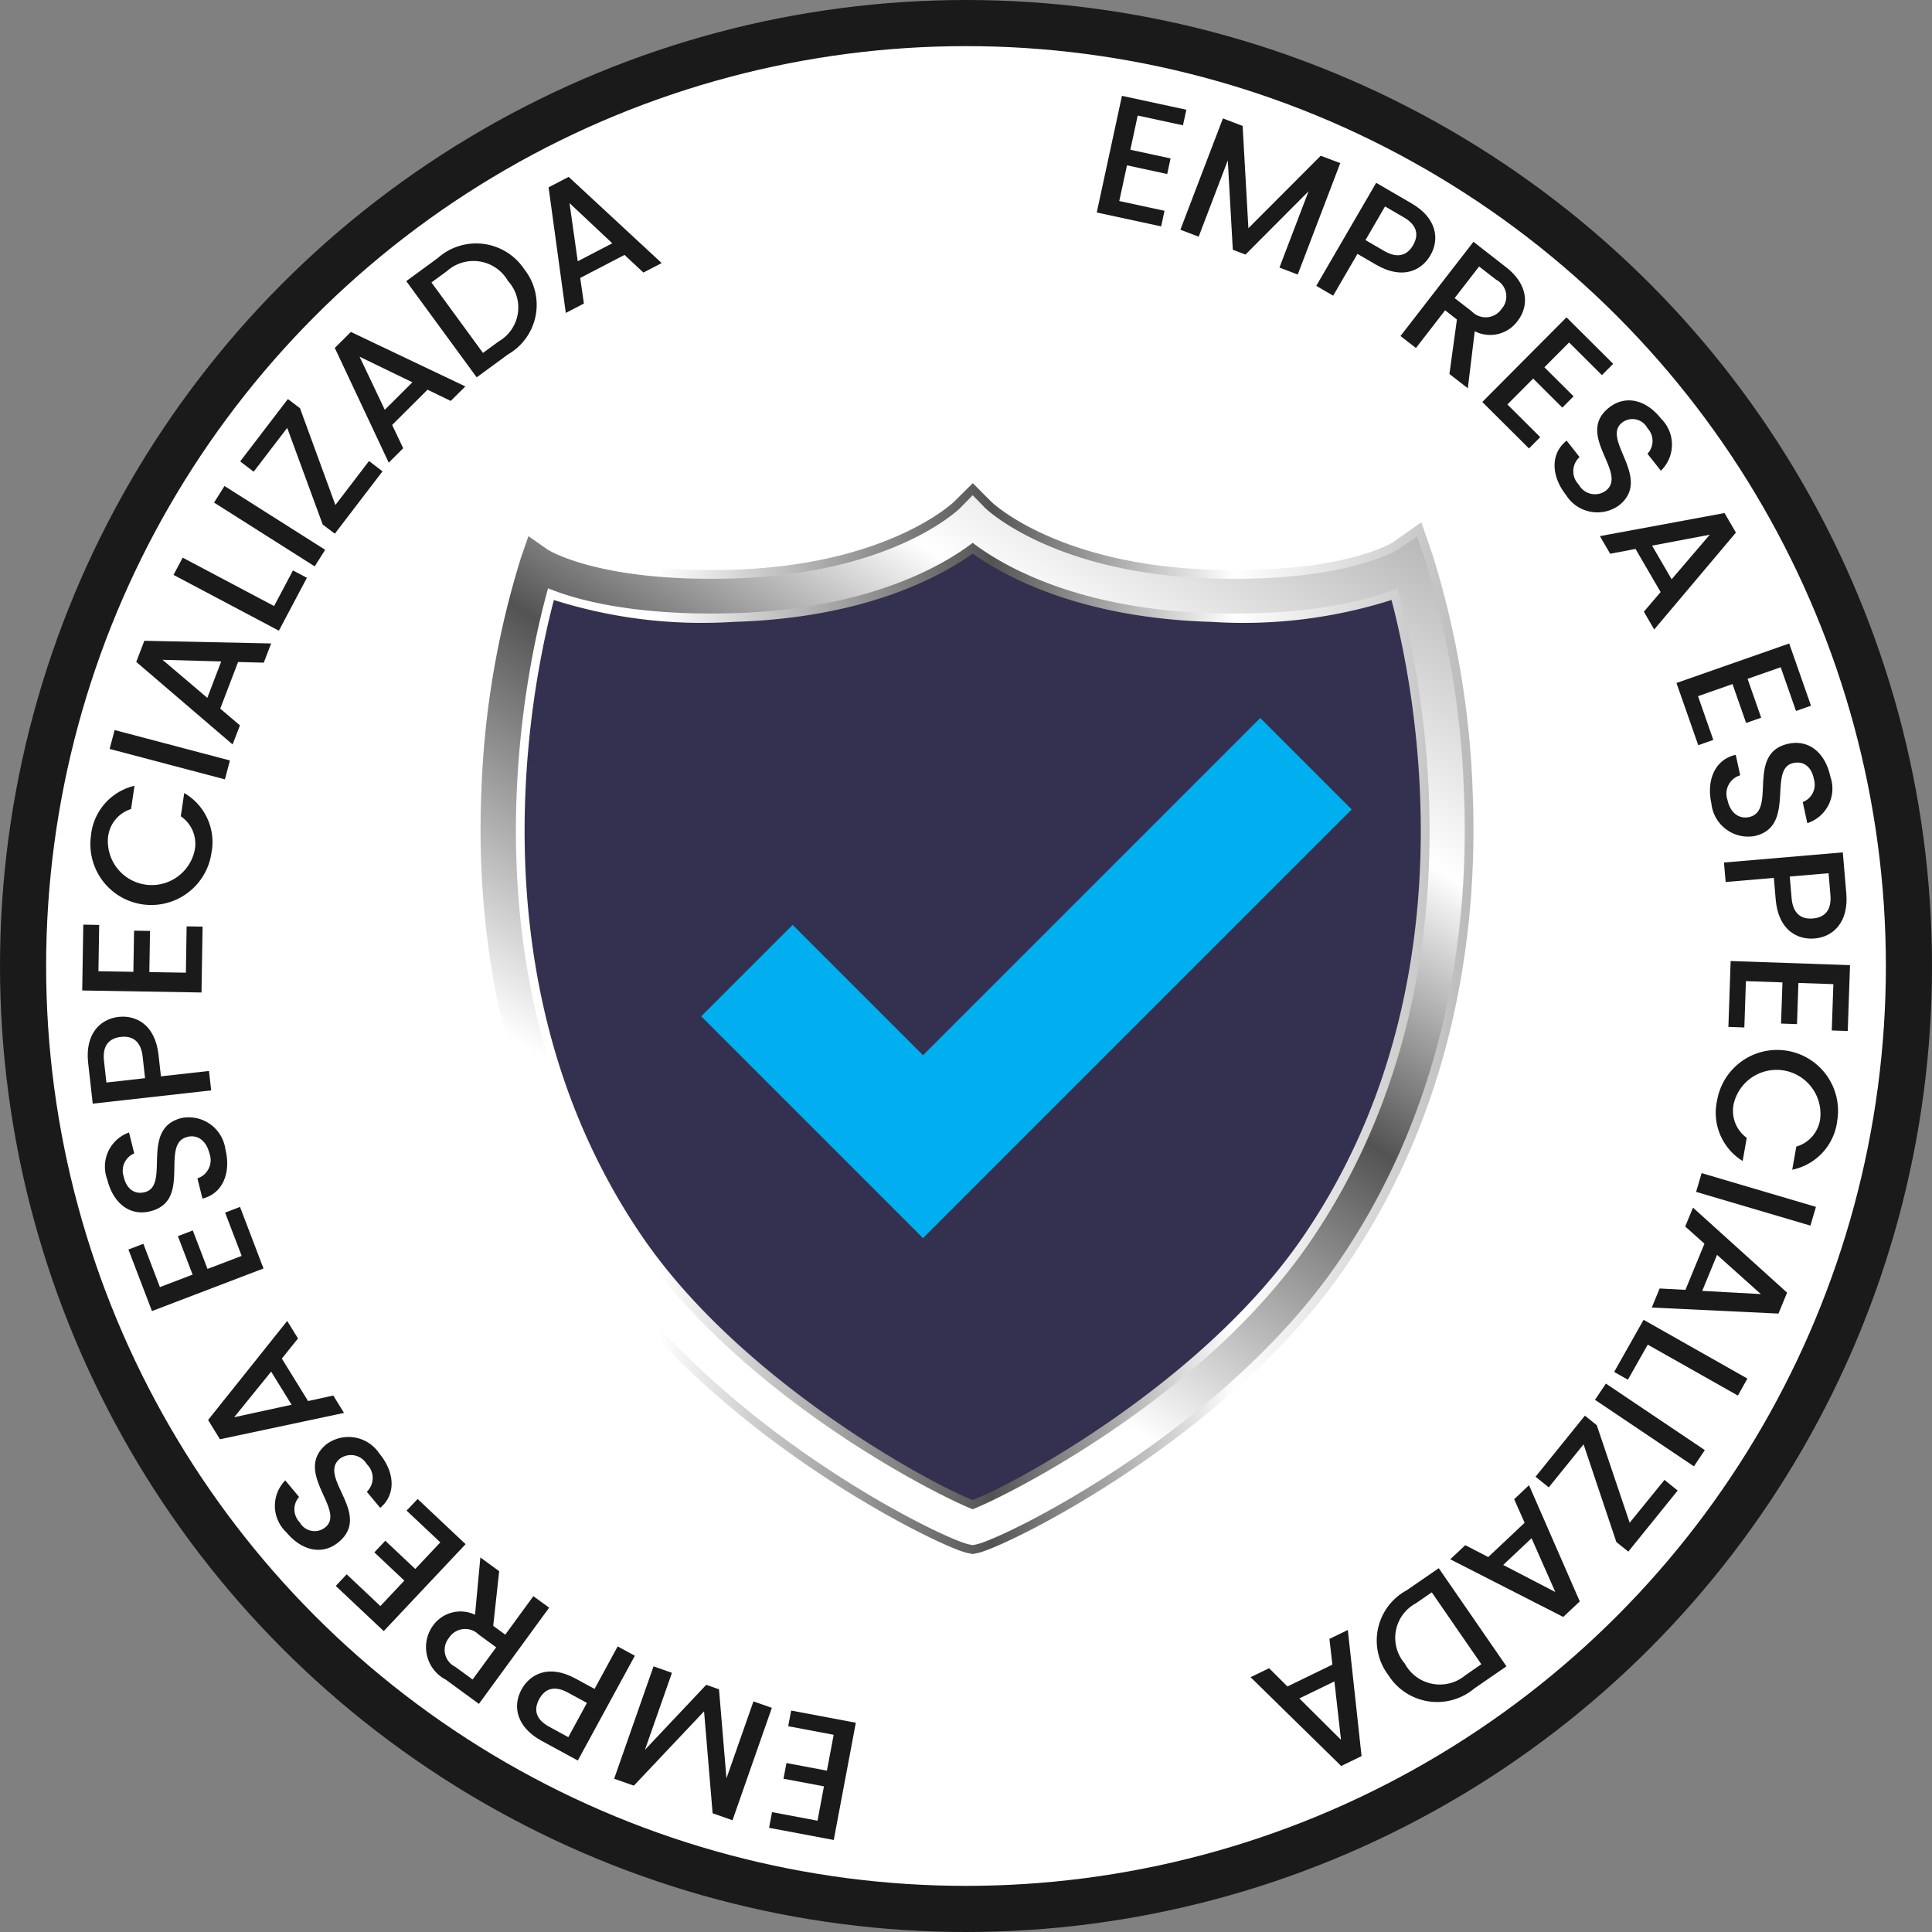 <svg xmlns="http://www.w3.org/2000/svg" xmlns:xlink="http://www.w3.org/1999/xlink" width="105.01" height="105.01" viewBox="0 0 105.01 105.01"><rect x="0" y="0" width="105.01" height="105.01" fill="#808080" stroke="none"/><defs><style>.a{fill:#1a1a1a;}.b{fill:#fff;}.c{fill:url(#a);}.d{mix-blend-mode:color-dodge;isolation:isolate;fill:url(#b);}.e{fill:#33314f;}.f{fill:url(#c);}.g{fill:url(#d);}.h{fill:#00aff0;}</style><linearGradient id="a" x1="0.011" y1="0.5" x2="1.011" y2="0.5" gradientUnits="objectBoundingBox"><stop offset="0" stop-color="#004991"/><stop offset="0.033" stop-color="#004d9a"/><stop offset="0.135" stop-color="#0059b2"/><stop offset="0.244" stop-color="#0061c3"/><stop offset="0.362" stop-color="#0066cd"/><stop offset="0.505" stop-color="#0068d1"/><stop offset="0.775" stop-color="#0057af"/><stop offset="1" stop-color="#004991"/></linearGradient><linearGradient id="b" x1="0.011" y1="0.5" x2="1.011" y2="0.5" gradientUnits="objectBoundingBox"><stop offset="0"/><stop offset="0.116" stop-color="#000103"/><stop offset="0.23" stop-color="#00070f"/><stop offset="0.342" stop-color="#001123"/><stop offset="0.453" stop-color="#001f3e"/><stop offset="0.486" stop-color="#002448"/><stop offset="0.489" stop-color="#001326"/><stop offset="0.493"/><stop offset="1"/></linearGradient><linearGradient id="c" y1="0.5" x2="1" y2="0.5" gradientUnits="objectBoundingBox"><stop offset="0" stop-color="#fff"/><stop offset="0.19" stop-color="#fff"/><stop offset="0.518" stop-color="#535353"/><stop offset="0.758" stop-color="#fff"/><stop offset="1" stop-color="#b8b8b8"/></linearGradient><linearGradient id="d" x1="0.182" y1="0.837" x2="0.743" y2="-0.073" xlink:href="#c"/></defs><g transform="translate(-727.531 -938.464)"><circle class="a" cx="52.505" cy="52.505" r="52.505" transform="translate(727.531 938.464)"/><circle class="b" cx="49.998" cy="49.998" r="49.998" transform="translate(730.038 940.971)"/><path class="a" d="M791.828,945.275l-2.459-.531-.4,1.859,2.186.472-.183.847-2.186-.472-.419,1.94,2.459.532-.183.847-3.5-.756,1.37-6.34,3.5.756Z"/><path class="a" d="M794,944.9l1.072.41.313,5.559,3.93-3.939,1.063.4-2.312,6.056-.993-.379,1.583-4.148-3.43,3.442-.688-.263-.273-4.856-1.583,4.148-.994-.38Z"/><path class="a" d="M802.329,952.854l-1.016-.591-1.321,2.272-.918-.534,3.256-5.6,1.933,1.124c1.33.774,1.542,1.911,1.012,2.821C804.812,953.144,803.787,953.7,802.329,952.854Zm.435-.75c.717.417,1.241.257,1.569-.306.337-.58.211-1.107-.505-1.523l-1.016-.59-1.063,1.829Z"/><path class="a" d="M809.384,952.983c1.217.942,1.271,2.1.626,2.937a1.844,1.844,0,0,1-2.322.548l-.376,3.1-1-.776.407-2.962-.641-.5-1.586,2.049-.841-.651,3.967-5.122Zm-.53.686-.929-.72-1.33,1.718.929.719a1.046,1.046,0,0,0,1.624-.134A1.022,1.022,0,0,0,808.854,953.669Z"/><path class="a" d="M814.6,958.854l-1.784-1.776-1.342,1.348,1.586,1.579-.612.614-1.585-1.578-1.4,1.407,1.784,1.776-.612.614-2.537-2.525,4.577-4.6,2.537,2.525Z"/><path class="a" d="M812.645,965.363c-.8-1.017-.862-2.24.039-2.949l.7.894a1.041,1.041,0,0,0-.039,1.5,1,1,0,0,0,1.468.327c1.231-.969-1.7-3.043.179-4.52.894-.7,2.01-.431,2.829.61a1.975,1.975,0,0,1-.017,2.825l-.727-.923a1.015,1.015,0,0,0,0-1.388.921.921,0,0,0-1.386-.3c-1.15.906,1.691,3.035-.17,4.5A2.011,2.011,0,0,1,812.645,965.363Z"/><path class="a" d="M817.79,970.644l-1.363-2.344-1.379.262-.557-.958,6.774-1.255.618,1.063-4.441,5.267-.562-.967Zm2.672-3.117-3.136.594,1.063,1.829Z"/><path class="a" d="M825.149,977.108l-.832-2.377-1.8.629.74,2.113-.819.287-.74-2.114-1.875.657.832,2.378-.819.286-1.184-3.381,6.128-2.146,1.184,3.381Z"/><path class="a" d="M820.549,982.128c-.276-1.267.2-2.392,1.325-2.636l.242,1.112a1.04,1.04,0,0,0-.693,1.334c.159.728.64,1.053,1.178.936,1.53-.333-.2-3.478,2.137-3.986,1.112-.242,2,.491,2.278,1.784a1.975,1.975,0,0,1-1.252,2.534l-.249-1.148a1.014,1.014,0,0,0,.606-1.248c-.113-.606-.506-1.006-1.116-.873-1.43.311.192,3.468-2.122,3.972A2.012,2.012,0,0,1,820.549,982.128Z"/><path class="a" d="M824.045,987.351l-.1-1.171-2.62.223-.091-1.058,6.459-.552.19,2.23c.131,1.534-.678,2.361-1.728,2.451C825.235,989.552,824.189,989.033,824.045,987.351Zm.865-.074c.07.827.5,1.164,1.152,1.109.669-.057,1.027-.462.957-1.289l-.1-1.171-2.109.18Z"/><path class="a" d="M827.093,994.473l.087-2.518-1.9-.065-.077,2.238-.867-.03.077-2.238-1.986-.068-.086,2.518-.867-.031.123-3.58,6.488.223-.123,3.58Z"/><path class="a" d="M827.386,999.413a3.09,3.09,0,0,1-2.442,2.629l.222-1.258a1.812,1.812,0,0,0,1.3-1.532,2.389,2.389,0,0,0-4.694-.827,1.811,1.811,0,0,0,.7,1.885l-.222,1.258a3.082,3.082,0,0,1-1.388-3.3,3.311,3.311,0,1,1,6.522,1.148Z"/><path class="a" d="M826.233,1004.061l-.3,1.019-6.214-1.834.3-1.019Z"/><path class="a" d="M819.139,1008.572l1.034-2.509-1.046-.935.423-1.026,5.115,4.621-.469,1.138-6.886-.328.427-1.035Zm4.1.229-2.38-2.131-.807,1.957Z"/><path class="a" d="M821.991,1014.318l-4.9-2.769-1.079,1.907-.747-.423,1.6-2.833,5.642,3.193Z"/><path class="a" d="M820.193,1017.282l-.593.882-5.376-3.616.593-.882Z"/><path class="a" d="M815.385,1022.278l-1.782-5.311-1.893,2.341-.717-.58,2.683-3.32.645.522,1.788,5.3L818,1018.9l.717.58-2.683,3.32Z"/><path class="a" d="M808.422,1023.094l1.976-1.862-.568-1.283.808-.761,2.759,6.318-.9.844-6.14-3.134.815-.767Zm3.644,1.9-1.291-2.923-1.541,1.453Z"/><path class="a" d="M802.984,1029.5a3.108,3.108,0,0,1,1.006-4.6l1.742-1.2,3.68,5.334-1.743,1.2A3.139,3.139,0,0,1,802.984,1029.5Zm1.5-3.889a2.133,2.133,0,0,0-.6,3.269,2.162,2.162,0,0,0,3.295.639l.867-.6-2.694-3.906Z"/><path class="a" d="M797.507,1030.128l2.442-1.186-.159-1.4,1-.484.746,6.855-1.108.538-4.925-4.827,1.007-.488Zm2.911,2.9-.358-3.174-1.906.924Z"/><path class="a" d="M769.493,1036.959l2.472.465.351-1.867-2.2-.414.161-.852,2.2.414.367-1.95-2.472-.466.161-.851,3.515.663-1.2,6.372-3.515-.662Z"/><path class="a" d="M767.345,1037.4l-1.081-.379-.465-5.542-3.816,4.041-1.072-.376,2.142-6.109,1,.352-1.467,4.183,3.33-3.53.695.243.405,4.84,1.467-4.183,1,.351Z"/><path class="a" d="M758.814,1029.7l1.033.562,1.256-2.311.934.508-3.1,5.694-1.967-1.069c-1.352-.735-1.6-1.866-1.093-2.792C756.322,1029.479,757.331,1028.892,758.814,1029.7Zm-.414.762c-.729-.4-1.249-.222-1.561.352-.32.589-.18,1.112.55,1.508l1.032.562,1.011-1.861Z"/><path class="a" d="M751.759,1029.757a1.992,1.992,0,0,1-.708-2.916,1.842,1.842,0,0,1,2.3-.612l.289-3.112,1.023.746-.324,2.971.655.478,1.527-2.091.858.626-3.818,5.228Zm.512-.7.947.692L754.5,1028l-.948-.691a1.044,1.044,0,0,0-1.618.178A1.022,1.022,0,0,0,752.271,1029.057Z"/><path class="a" d="M746.374,1024.033l1.833,1.726,1.3-1.385-1.629-1.534.595-.632,1.629,1.534,1.362-1.446-1.834-1.726.6-.632,2.607,2.456-4.449,4.725-2.608-2.455Z"/><path class="a" d="M748.152,1017.471c.829.995.924,2.215.044,2.948l-.728-.873a1.039,1.039,0,0,0,0-1.5,1,1,0,0,0-1.475-.286c-1.2,1,1.779,2.993-.053,4.52-.873.728-2,.487-2.843-.529a1.975,1.975,0,0,1-.061-2.824l.751.9a1.014,1.014,0,0,0,.04,1.386.92.92,0,0,0,1.392.259c1.124-.937-1.773-2.986.045-4.5A2.012,2.012,0,0,1,748.152,1017.471Z"/><path class="a" d="M742.85,1012.306l1.425,2.309,1.371-.3.583.945-6.742,1.432-.646-1.047,4.3-5.384.587.952Zm-2.591,3.188,3.121-.678-1.111-1.8Z"/><path class="a" d="M735.323,1006.069l.9,2.353,1.777-.679-.8-2.091.81-.309.8,2.091,1.856-.708-.9-2.353.81-.31,1.277,3.346-6.063,2.316-1.278-3.346Z"/><path class="a" d="M739.783,1000.938c.312,1.258-.136,2.4-1.248,2.673l-.274-1.1a1.04,1.04,0,0,0,.654-1.353c-.18-.724-.67-1.035-1.2-.9-1.52.377.294,3.471-2.022,4.045-1.1.273-2.009-.434-2.328-1.718a1.973,1.973,0,0,1,1.179-2.568l.282,1.139a1.015,1.015,0,0,0-.57,1.265c.13.6.534.992,1.141.842,1.42-.353-.292-3.463,2.006-4.032A2.012,2.012,0,0,1,739.783,1000.938Z"/><path class="a" d="M736.147,995.8l.131,1.167,2.612-.293.119,1.056-6.438.721-.249-2.223c-.171-1.528.616-2.376,1.662-2.493C734.9,993.636,735.96,994.126,736.147,995.8Zm-.861.1c-.092-.824-.532-1.15-1.18-1.078-.667.075-1.015.49-.922,1.314l.13,1.167,2.1-.236Z"/><path class="a" d="M732.922,988.737l-.041,2.517,1.9.031.037-2.237.867.015-.037,2.237,1.986.032.041-2.518.867.015-.059,3.58L732,992.3l.058-3.58Z"/><path class="a" d="M732.477,983.867a3.086,3.086,0,0,1,2.364-2.693l-.186,1.263A1.807,1.807,0,0,0,733.4,984a2.386,2.386,0,0,0,4.71.693,1.808,1.808,0,0,0-.752-1.862l.186-1.263a3.082,3.082,0,0,1,1.479,3.26,3.307,3.307,0,0,1-6.544-.964Z"/><path class="a" d="M733.489,979.171l.272-1.027,6.267,1.654-.271,1.027Z"/><path class="a" d="M740.471,974.446l-.969,2.535,1.071.909-.4,1.037-5.236-4.486.439-1.149,6.892.146-.4,1.044Zm-4.107-.12,2.435,2.068.755-1.978Z"/><path class="a" d="M737.46,968.774l4.969,2.631,1.025-1.936.758.4-1.523,2.875-5.727-3.033Z"/><path class="a" d="M739.165,965.78l.568-.9,5.472,3.468-.569.9Z"/><path class="a" d="M743.837,960.652l1.924,5.261,1.828-2.391.733.561-2.593,3.39-.658-.5-1.929-5.253-1.823,2.383-.733-.561,2.593-3.39Z"/><path class="a" d="M750.769,959.646l-1.923,1.915.6,1.267-.786.782-2.932-6.236.872-.868,6.223,2.961-.793.789Zm-3.694-1.794,1.371,2.884,1.5-1.493Z"/><path class="a" d="M756.024,953.095a3.108,3.108,0,0,1-.876,4.628l-1.708,1.25-3.828-5.229,1.708-1.25A3.138,3.138,0,0,1,756.024,953.095Zm-1.388,3.927a2.131,2.131,0,0,0,.508-3.283,2.163,2.163,0,0,0-3.312-.546l-.85.623,2.8,3.83Z"/><path class="a" d="M761.475,952.319l-2.407,1.252.2,1.39-.984.512-.936-6.827,1.092-.569,5.054,4.685-.992.516Zm-2.989-2.816.447,3.161,1.877-.976Z"/><path class="c" d="M780.4,966.729s3.768,3.856,13.058,4.119c7.8.221,10.6-1.753,10.6-1.753s7.1,20.419-4.557,37.421c-6.12,8.927-17.871,14.72-19.1,14.968-1.233-.248-12.984-6.041-19.105-14.968-11.655-17-4.557-37.421-4.557-37.421s2.808,1.974,10.6,1.753C776.632,970.585,780.4,966.729,780.4,966.729Z"/><path class="d" d="M780.4,966.729s3.768,3.856,13.058,4.119c7.8.221,10.6-1.753,10.6-1.753s7.1,20.419-4.557,37.421c-6.12,8.927-17.871,14.72-19.1,14.968-1.233-.248-12.984-6.041-19.105-14.968-11.655-17-4.557-37.421-4.557-37.421s2.808,1.974,10.6,1.753C776.632,970.585,780.4,966.729,780.4,966.729Z"/><path class="e" d="M780.4,966.729s3.768,3.856,13.058,4.119c7.8.221,10.6-1.753,10.6-1.753s7.1,20.419-4.557,37.421c-6.12,8.927-17.871,14.72-19.1,14.968-1.233-.248-12.984-6.041-19.105-14.968-11.655-17-4.557-37.421-4.557-37.421s2.808,1.974,10.6,1.753C776.632,970.585,780.4,966.729,780.4,966.729Z"/><path class="f" d="M780.4,1022.931l-.28-.057c-1.482-.3-13.58-6.2-19.994-15.557-6.243-9.105-7.2-19.137-6.9-25.949a48.693,48.693,0,0,1,2.17-12.738l.617-1.776,1.538,1.081c.007,0,2.67,1.694,9.748,1.495,8.5-.24,12.057-3.666,12.092-3.7l1.014-1.005,1,1.005h0c.035.034,3.59,3.46,12.091,3.7,7.132.2,9.725-1.478,9.749-1.495l1.538-1.081.617,1.776a48.789,48.789,0,0,1,2.17,12.738c.3,6.812-.654,16.844-6.9,25.949-6.414,9.357-18.513,15.26-19.995,15.557Zm-22.764-51.855c-1.3,4.941-4.486,21.05,4.829,34.638,5.395,7.869,15.651,13.4,17.939,14.283,2.241-.86,12.526-6.4,17.931-14.283,9.314-13.587,6.132-29.7,4.828-34.639a26.611,26.611,0,0,1-9.746,1.191c-7.143-.2-11.26-2.455-13.017-3.713-1.758,1.258-5.874,3.51-13.018,3.713A26.657,26.657,0,0,1,757.636,971.076Z"/><path class="g" d="M780.4,1022.448l-.186-.037c-1.457-.293-13.36-6.115-19.7-15.361-6.169-9-7.111-18.921-6.815-25.661a48.241,48.241,0,0,1,2.144-12.6l.411-1.184,1.026.721c.018.012,2.753,1.787,10.033,1.581,8.806-.249,12.374-3.8,12.409-3.835l.676-.692.673.689c.069.068,3.724,3.592,12.411,3.838,7.276.208,10.015-1.569,10.042-1.587l1.018-.683.411,1.152a48.266,48.266,0,0,1,2.143,12.6c.3,6.74-.645,16.664-6.814,25.661-6.338,9.246-18.241,15.068-19.7,15.361Zm-23.08-52.009c-1.205,4.311-5.02,21.283,4.755,35.542,5.853,8.537,16.617,13.861,18.325,14.514,1.7-.65,12.47-5.974,18.325-14.514,9.789-14.279,5.964-31.236,4.756-35.543-1.512.622-4.652,1.506-10.05,1.355-7.467-.211-11.531-2.675-13.031-3.825-1.5,1.15-5.564,3.614-13.031,3.825C761.973,971.944,758.832,971.06,757.32,970.439Z"/><path class="h" d="M801,982.46l-4.97-4.97L777.7,995.82l-7.085-7.085-4.97,4.97,7.085,7.085,4.97,4.97,4.97-4.97h0Z"/></g></svg>